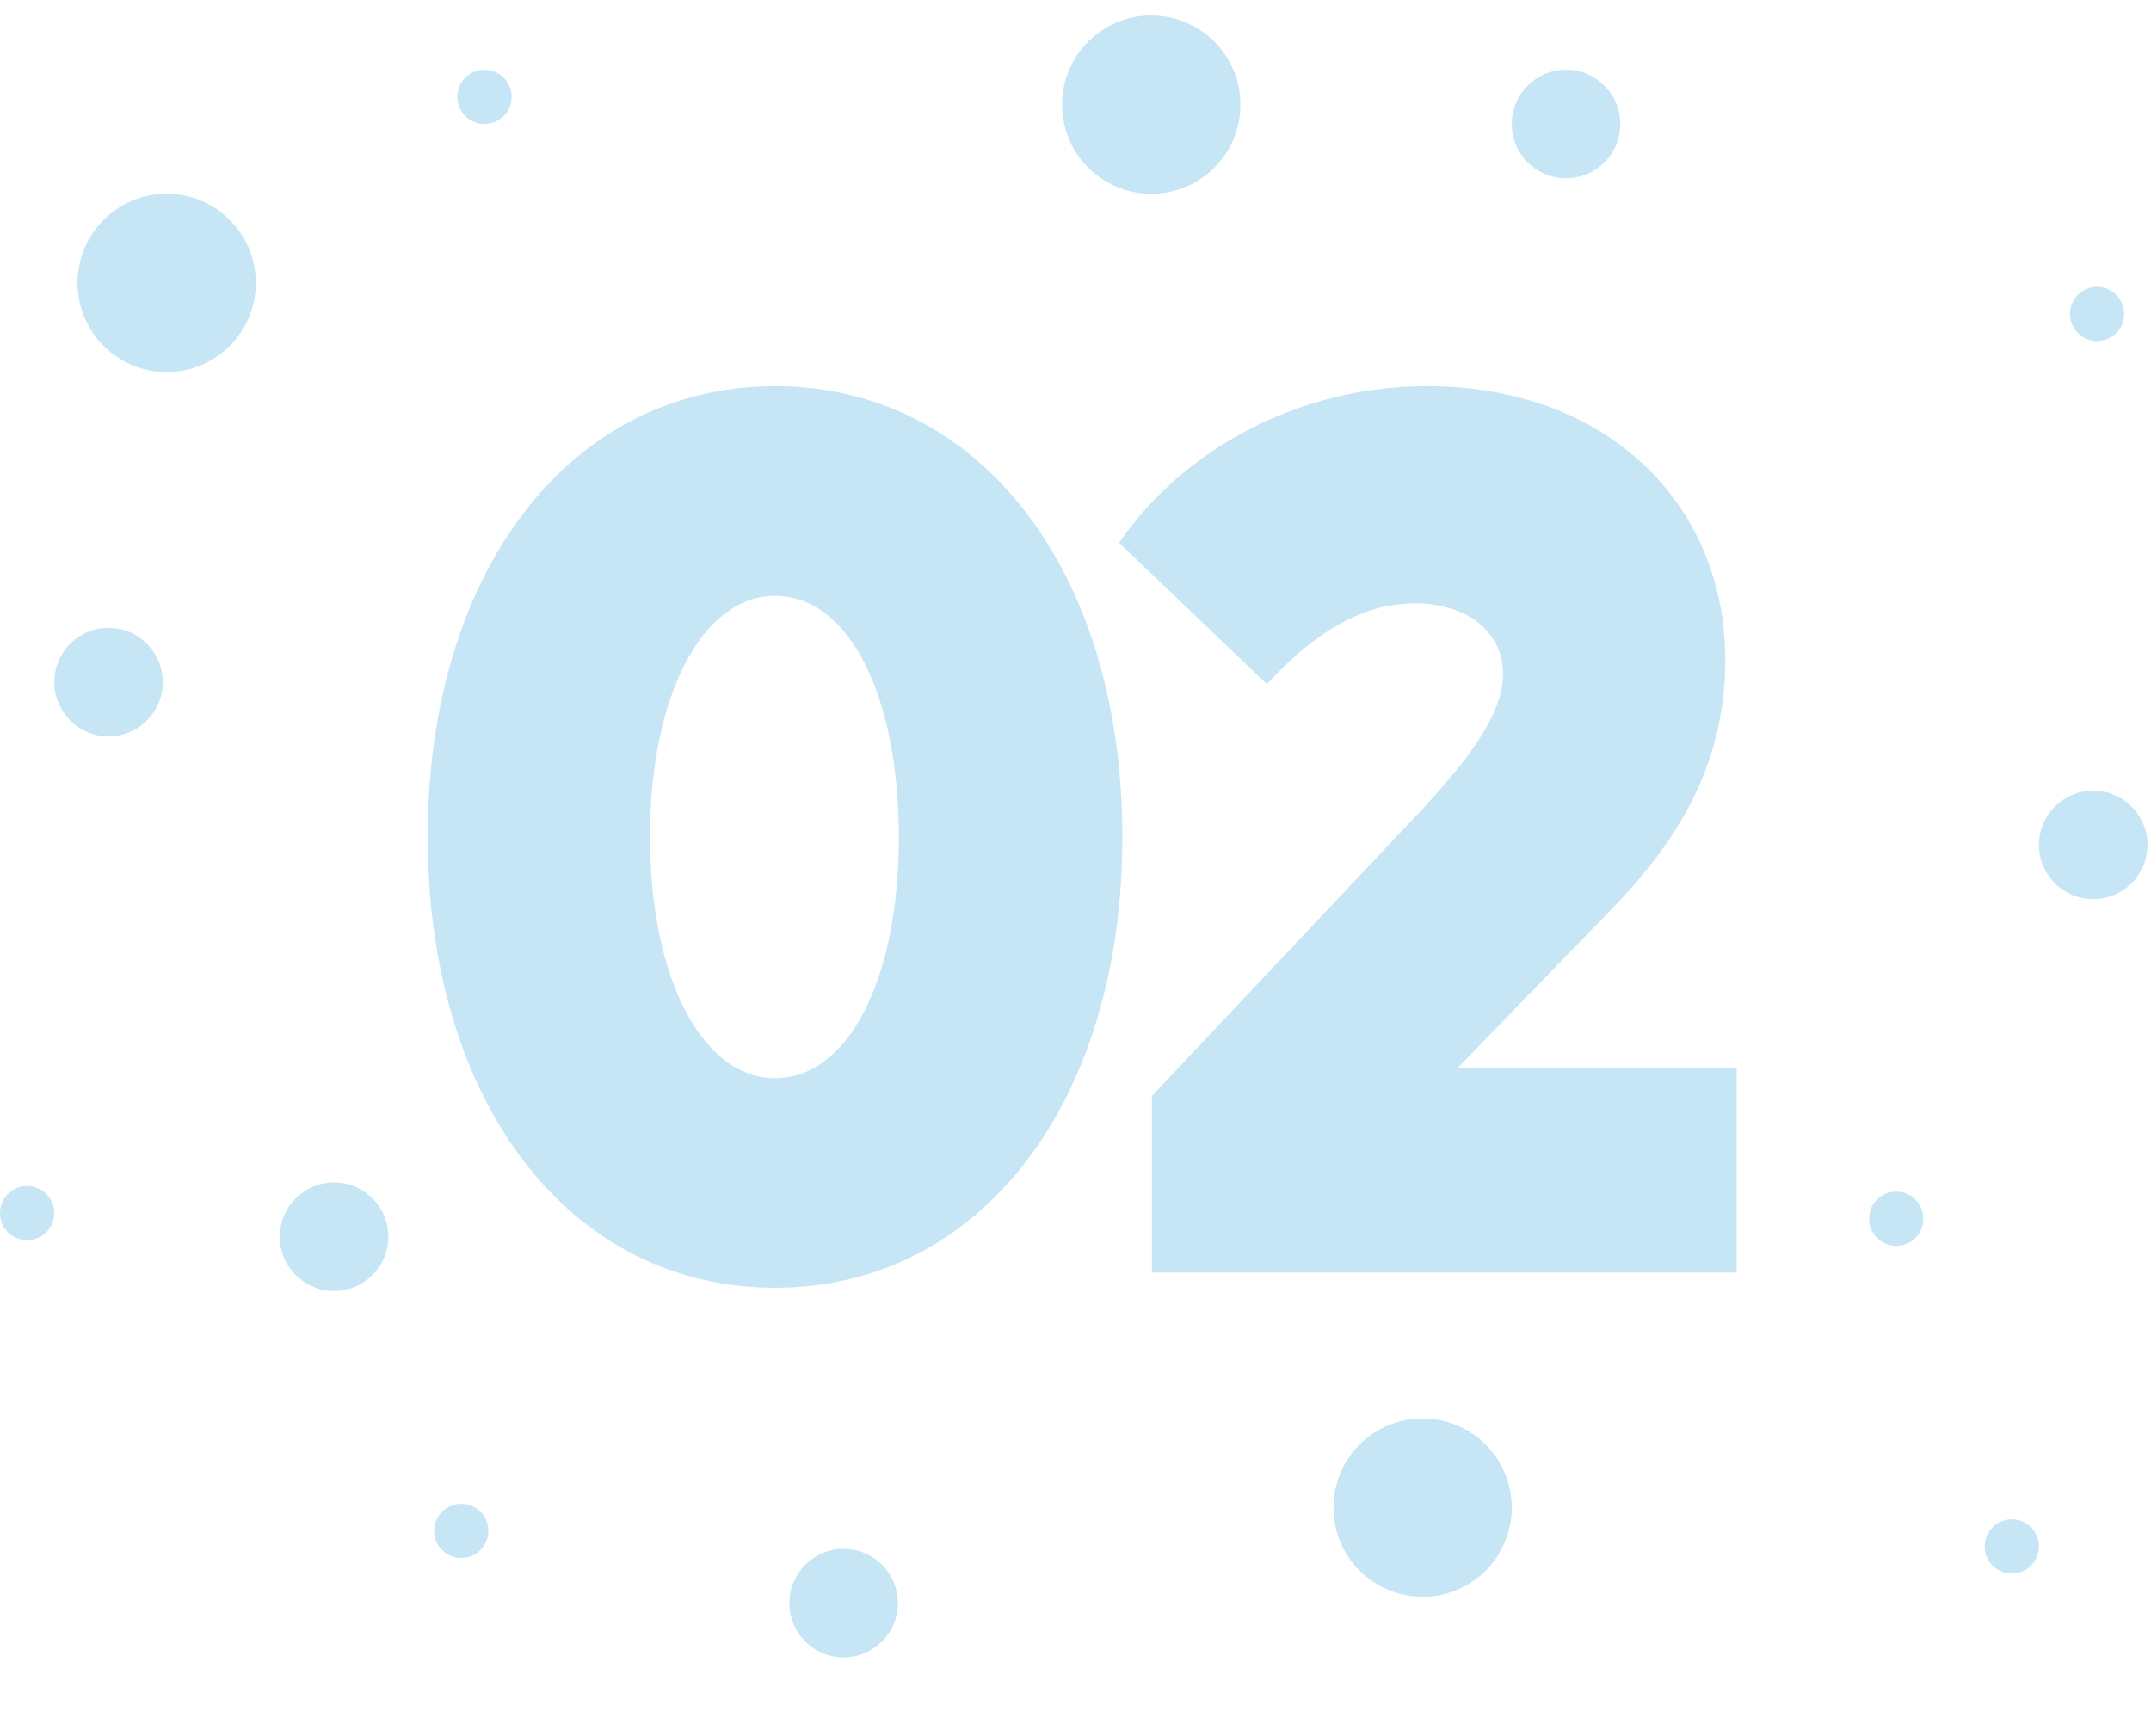 <svg width="218" height="176" viewBox="0 0 218 176" fill="none" xmlns="http://www.w3.org/2000/svg">
<circle cx="16.893" cy="28.678" r="9.036" fill="#C6E6F6"/>
<circle cx="116.678" cy="10.608" r="9.036" fill="#C6E6F6"/>
<circle cx="144.178" cy="152.821" r="9.036" fill="#C6E6F6"/>
<circle cx="158.715" cy="12.572" r="5.5" fill="#C6E6F6"/>
<circle cx="212.143" cy="85.643" r="5.5" fill="#C6E6F6"/>
<circle cx="85.5" cy="162.5" r="5.5" fill="#C6E6F6"/>
<circle cx="33.857" cy="125.357" r="5.5" fill="#C6E6F6"/>
<circle cx="11" cy="69.143" r="5.5" fill="#C6E6F6"/>
<circle cx="2.75" cy="122.965" r="2.75" fill="#C6E6F6"/>
<circle cx="203.893" cy="156.75" r="2.75" fill="#C6E6F6"/>
<circle cx="212.536" cy="31.822" r="2.75" fill="#C6E6F6"/>
<circle cx="192.179" cy="123.535" r="2.75" fill="#C6E6F6"/>
<circle cx="49.107" cy="9.822" r="2.75" fill="#C6E6F6"/>
<circle cx="46.75" cy="155.18" r="2.75" fill="#C6E6F6"/>
<path d="M78.549 130.536C57.813 130.536 43.349 111.848 43.349 84.84C43.349 57.832 57.813 39.144 78.549 39.144C99.285 39.144 113.75 57.832 113.75 84.84C113.75 111.848 99.285 130.536 78.549 130.536ZM78.549 109.288C85.974 109.288 91.094 99.304 91.094 84.84C91.094 70.376 85.974 60.392 78.549 60.392C71.254 60.392 65.877 70.376 65.877 84.84C65.877 99.304 71.254 109.288 78.549 109.288ZM147.721 108.264H176.009V129H116.745V111.08L144.393 81.768C147.721 78.056 152.329 72.936 152.329 68.328C152.329 63.976 148.617 61.16 143.369 61.16C137.737 61.16 132.873 64.488 128.393 69.352L113.417 55.016C119.817 45.672 131.465 39.144 144.649 39.144C162.825 39.144 174.857 51.048 174.857 66.92C174.857 78.568 168.841 86.376 163.721 91.752L147.721 108.264Z" fill="#C6E6F6"/>
</svg>
